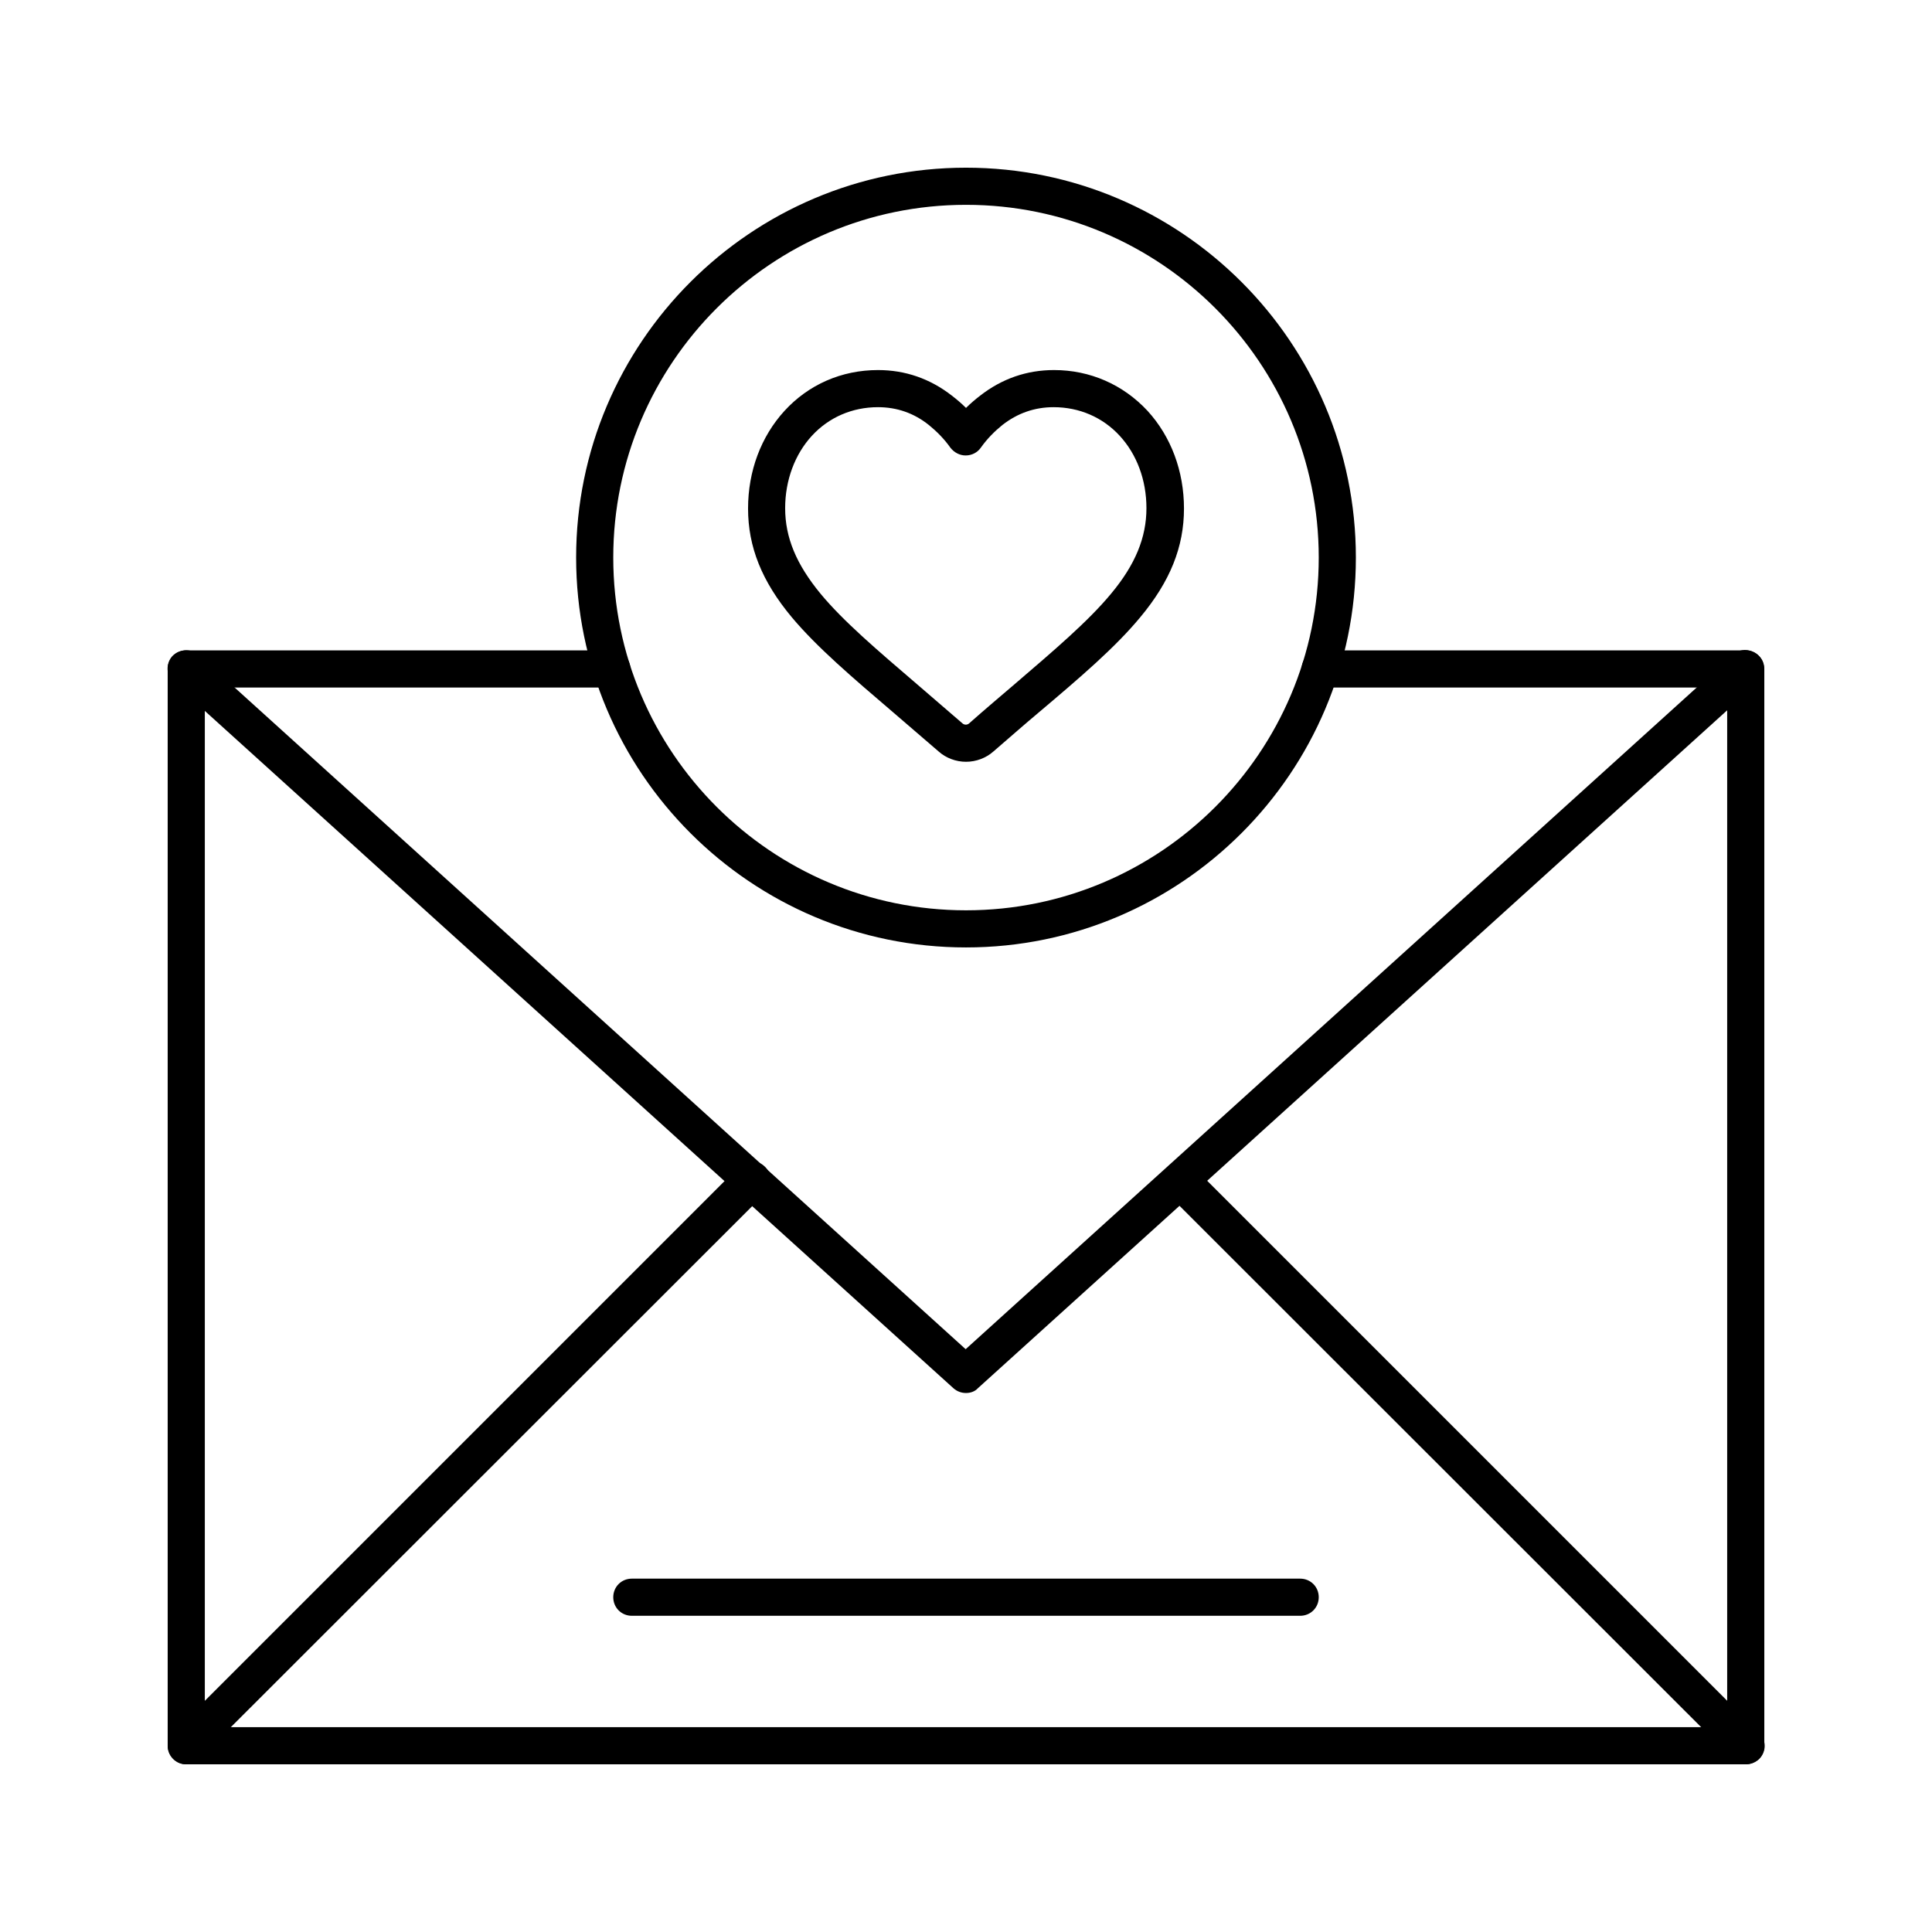 <?xml version="1.0" encoding="UTF-8"?>
<!-- Uploaded to: ICON Repo, www.iconrepo.com, Generator: ICON Repo Mixer Tools -->
<svg fill="#000000" width="800px" height="800px" version="1.1" viewBox="144 144 512 512" xmlns="http://www.w3.org/2000/svg">
 <g>
  <path d="m400 345.88c-2.656 0-5.312-0.984-7.281-2.754-4.328-3.738-8.562-7.379-12.004-10.332-10.824-9.25-20.172-17.219-26.863-25.191-7.969-9.543-11.609-18.695-11.609-28.832 0-9.938 3.445-19.09 9.645-25.879 6.394-6.988 15.152-10.824 24.797-10.824 7.184 0 13.777 2.262 19.582 6.789 1.277 0.984 2.559 2.066 3.738 3.246 1.18-1.18 2.461-2.262 3.738-3.246 5.805-4.527 12.398-6.789 19.582-6.789 9.543 0 18.301 3.836 24.797 10.824 6.199 6.789 9.645 15.941 9.645 25.879 0 10.137-3.641 19.285-11.609 28.832-6.691 8.07-16.039 16.039-26.863 25.191-3.641 3.051-7.676 6.594-12.004 10.332-1.977 1.77-4.633 2.754-7.289 2.754zm-23.324-93.973c-6.789 0-12.988 2.656-17.516 7.578s-7.086 11.809-7.086 19.188c0 7.773 2.953 14.859 9.348 22.633 6.102 7.379 15.152 15.055 25.586 24.008 3.445 2.953 7.676 6.594 12.102 10.43 0.492 0.395 1.18 0.395 1.672 0 4.328-3.836 8.66-7.477 12.102-10.43 10.43-8.953 19.484-16.629 25.586-24.008 6.394-7.676 9.348-14.859 9.348-22.633 0-7.477-2.559-14.27-7.086-19.188-4.527-4.922-10.727-7.578-17.516-7.578-5.019 0-9.543 1.574-13.578 4.723-2.066 1.672-4.035 3.641-5.707 6.004-0.887 1.277-2.363 2.066-4.035 2.066-1.574 0-3.051-0.789-4.035-2.066-1.672-2.363-3.641-4.328-5.707-6.004-3.93-3.148-8.457-4.723-13.477-4.723z"/>
  <path d="m400 513.16c-1.18 0-2.363-0.395-3.344-1.277l-206.64-186.96c-1.969-1.871-2.164-4.922-0.395-6.988 1.871-1.969 4.922-2.164 6.988-0.395l203.3 184.01 203.3-184.01c1.969-1.871 5.117-1.672 6.988 0.395 1.871 1.969 1.672 5.117-0.395 6.988l-206.64 186.96c-0.797 0.883-1.977 1.277-3.156 1.277z"/>
  <path d="m606.64 611.56c-1.277 0-2.559-0.492-3.445-1.477l-149.86-149.77c-1.969-1.969-1.969-5.019 0-6.988s5.019-1.969 6.988 0l149.86 149.86c1.969 1.969 1.969 5.019 0 6.988-0.984 0.887-2.266 1.379-3.543 1.379z"/>
  <path d="m193.36 611.56c-1.277 0-2.559-0.492-3.445-1.477-1.969-1.969-1.969-5.019 0-6.988l149.86-149.86c1.969-1.969 5.019-1.969 6.988 0s1.969 5.019 0 6.988l-149.96 149.86c-0.883 0.984-2.164 1.477-3.441 1.477z"/>
  <path d="m606.64 611.56h-413.28c-2.754 0-4.922-2.164-4.922-4.922v-285.36c0-2.754 2.164-4.922 4.922-4.922h112.77c2.754 0 4.922 2.164 4.922 4.922 0 2.754-2.164 4.922-4.922 4.922h-107.85v275.52h403.44v-275.52h-107.85c-2.754 0-4.922-2.164-4.922-4.922 0-2.754 2.164-4.922 4.922-4.922l112.77 0.004c2.754 0 4.922 2.164 4.922 4.922v285.36c-0.004 2.754-2.168 4.918-4.922 4.918z"/>
  <path d="m400 395.08c-56.973 0-103.32-46.348-103.32-103.32 0-56.973 46.344-103.32 103.32-103.32 56.973 0 103.32 46.348 103.32 103.32 0 56.973-46.348 103.32-103.32 103.32zm0-196.8c-51.562 0-93.48 41.918-93.48 93.48s41.918 93.48 93.48 93.48 93.48-41.918 93.48-93.48-41.922-93.48-93.48-93.48z"/>
  <path d="m488.56 572.2h-177.12c-2.754 0-4.922-2.164-4.922-4.922 0-2.754 2.164-4.922 4.922-4.922h177.12c2.754 0 4.922 2.164 4.922 4.922 0 2.758-2.168 4.922-4.922 4.922z"/>
 </g>
</svg>